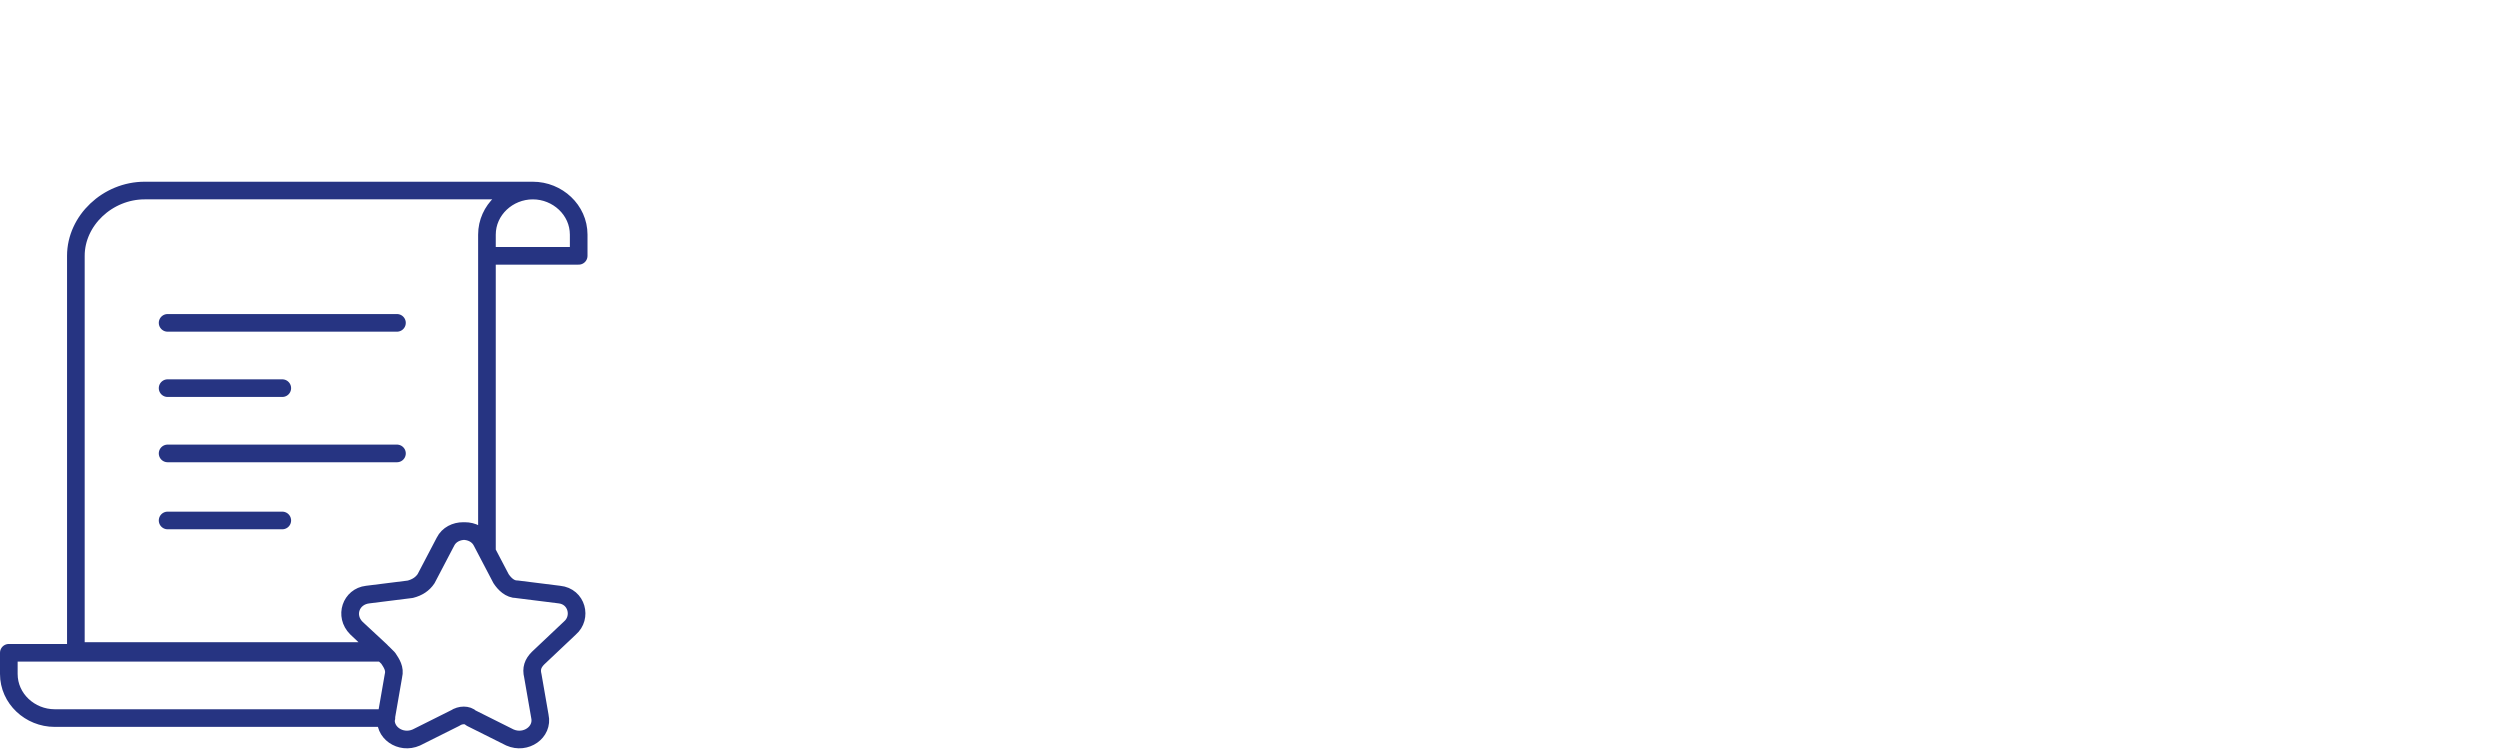 <?xml version="1.0" encoding="utf-8"?>
<!-- Generator: Adobe Illustrator 26.3.1, SVG Export Plug-In . SVG Version: 6.00 Build 0)  -->
<svg version="1.1" id="Ebene_1" xmlns="http://www.w3.org/2000/svg" xmlns:xlink="http://www.w3.org/1999/xlink" x="0px" y="0px"
	 viewBox="0 0 141.7 42.5" style="enable-background:new 0 0 141.7 42.5;" xml:space="preserve">
<style type="text/css">
	.st0{fill:none;stroke:#263482;stroke-linecap:round;stroke-linejoin:round;stroke-miterlimit:10;}
	.st1{fill:none;stroke:#263482;stroke-miterlimit:10;}
	.st2{fill:#FFFFFF;}
	.st3{fill:none;stroke:#263482;stroke-linejoin:round;stroke-miterlimit:10;}
</style>
<path class="st0" d="M25.8,40.7l-2.2,1.1c-0.9,0.4-1.9-0.3-1.7-1.2l0.4-2.3c0.1-0.4-0.1-0.7-0.3-1l-1.8-1.7
	c-0.7-0.7-0.3-1.8,0.6-1.9l2.4-0.3c0.4-0.1,0.7-0.3,0.9-0.6l1.1-2.1c0.4-0.8,1.7-0.8,2.1,0l1.1,2.1c0.2,0.3,0.5,0.6,0.9,0.6l2.4,0.3
	c1,0.1,1.3,1.3,0.6,1.9l-1.8,1.7c-0.3,0.3-0.4,0.6-0.3,1l0.4,2.3c0.2,0.9-0.8,1.6-1.7,1.2l-2.2-1.1C26.5,40.5,26.1,40.5,25.8,40.7z
	 M16,29.5H9.5v0L16,29.5L16,29.5z M22.5,25.7H9.5v0L22.5,25.7L22.5,25.7z M16,22H9.5v0L16,22L16,22z M22.5,18.3H9.5v0L22.5,18.3
	L22.5,18.3z M22.3,38.3c0.1-0.4-0.1-0.7-0.3-1l-0.3-0.3H0.5v1.2c0,1.4,1.2,2.5,2.6,2.5h18.8c0,0,0,0,0-0.1L22.3,38.3z M20.9,33.7
	l2.4-0.3c0.4-0.1,0.7-0.3,0.9-0.6l1.1-2.1c0.4-0.8,1.7-0.8,2.1,0l0.2,0.5V14.5v-1.2c0-1.4,1.2-2.5,2.6-2.5h-22
	c-2.1,0-3.9,1.7-3.9,3.7v22.4h17.3l-1.4-1.3C19.5,34.9,19.9,33.8,20.9,33.7z M32.8,13.3c0-1.4-1.2-2.5-2.6-2.5
	c-1.4,0-2.6,1.1-2.6,2.5v1.2h5.2V13.3z"/>
</svg>

